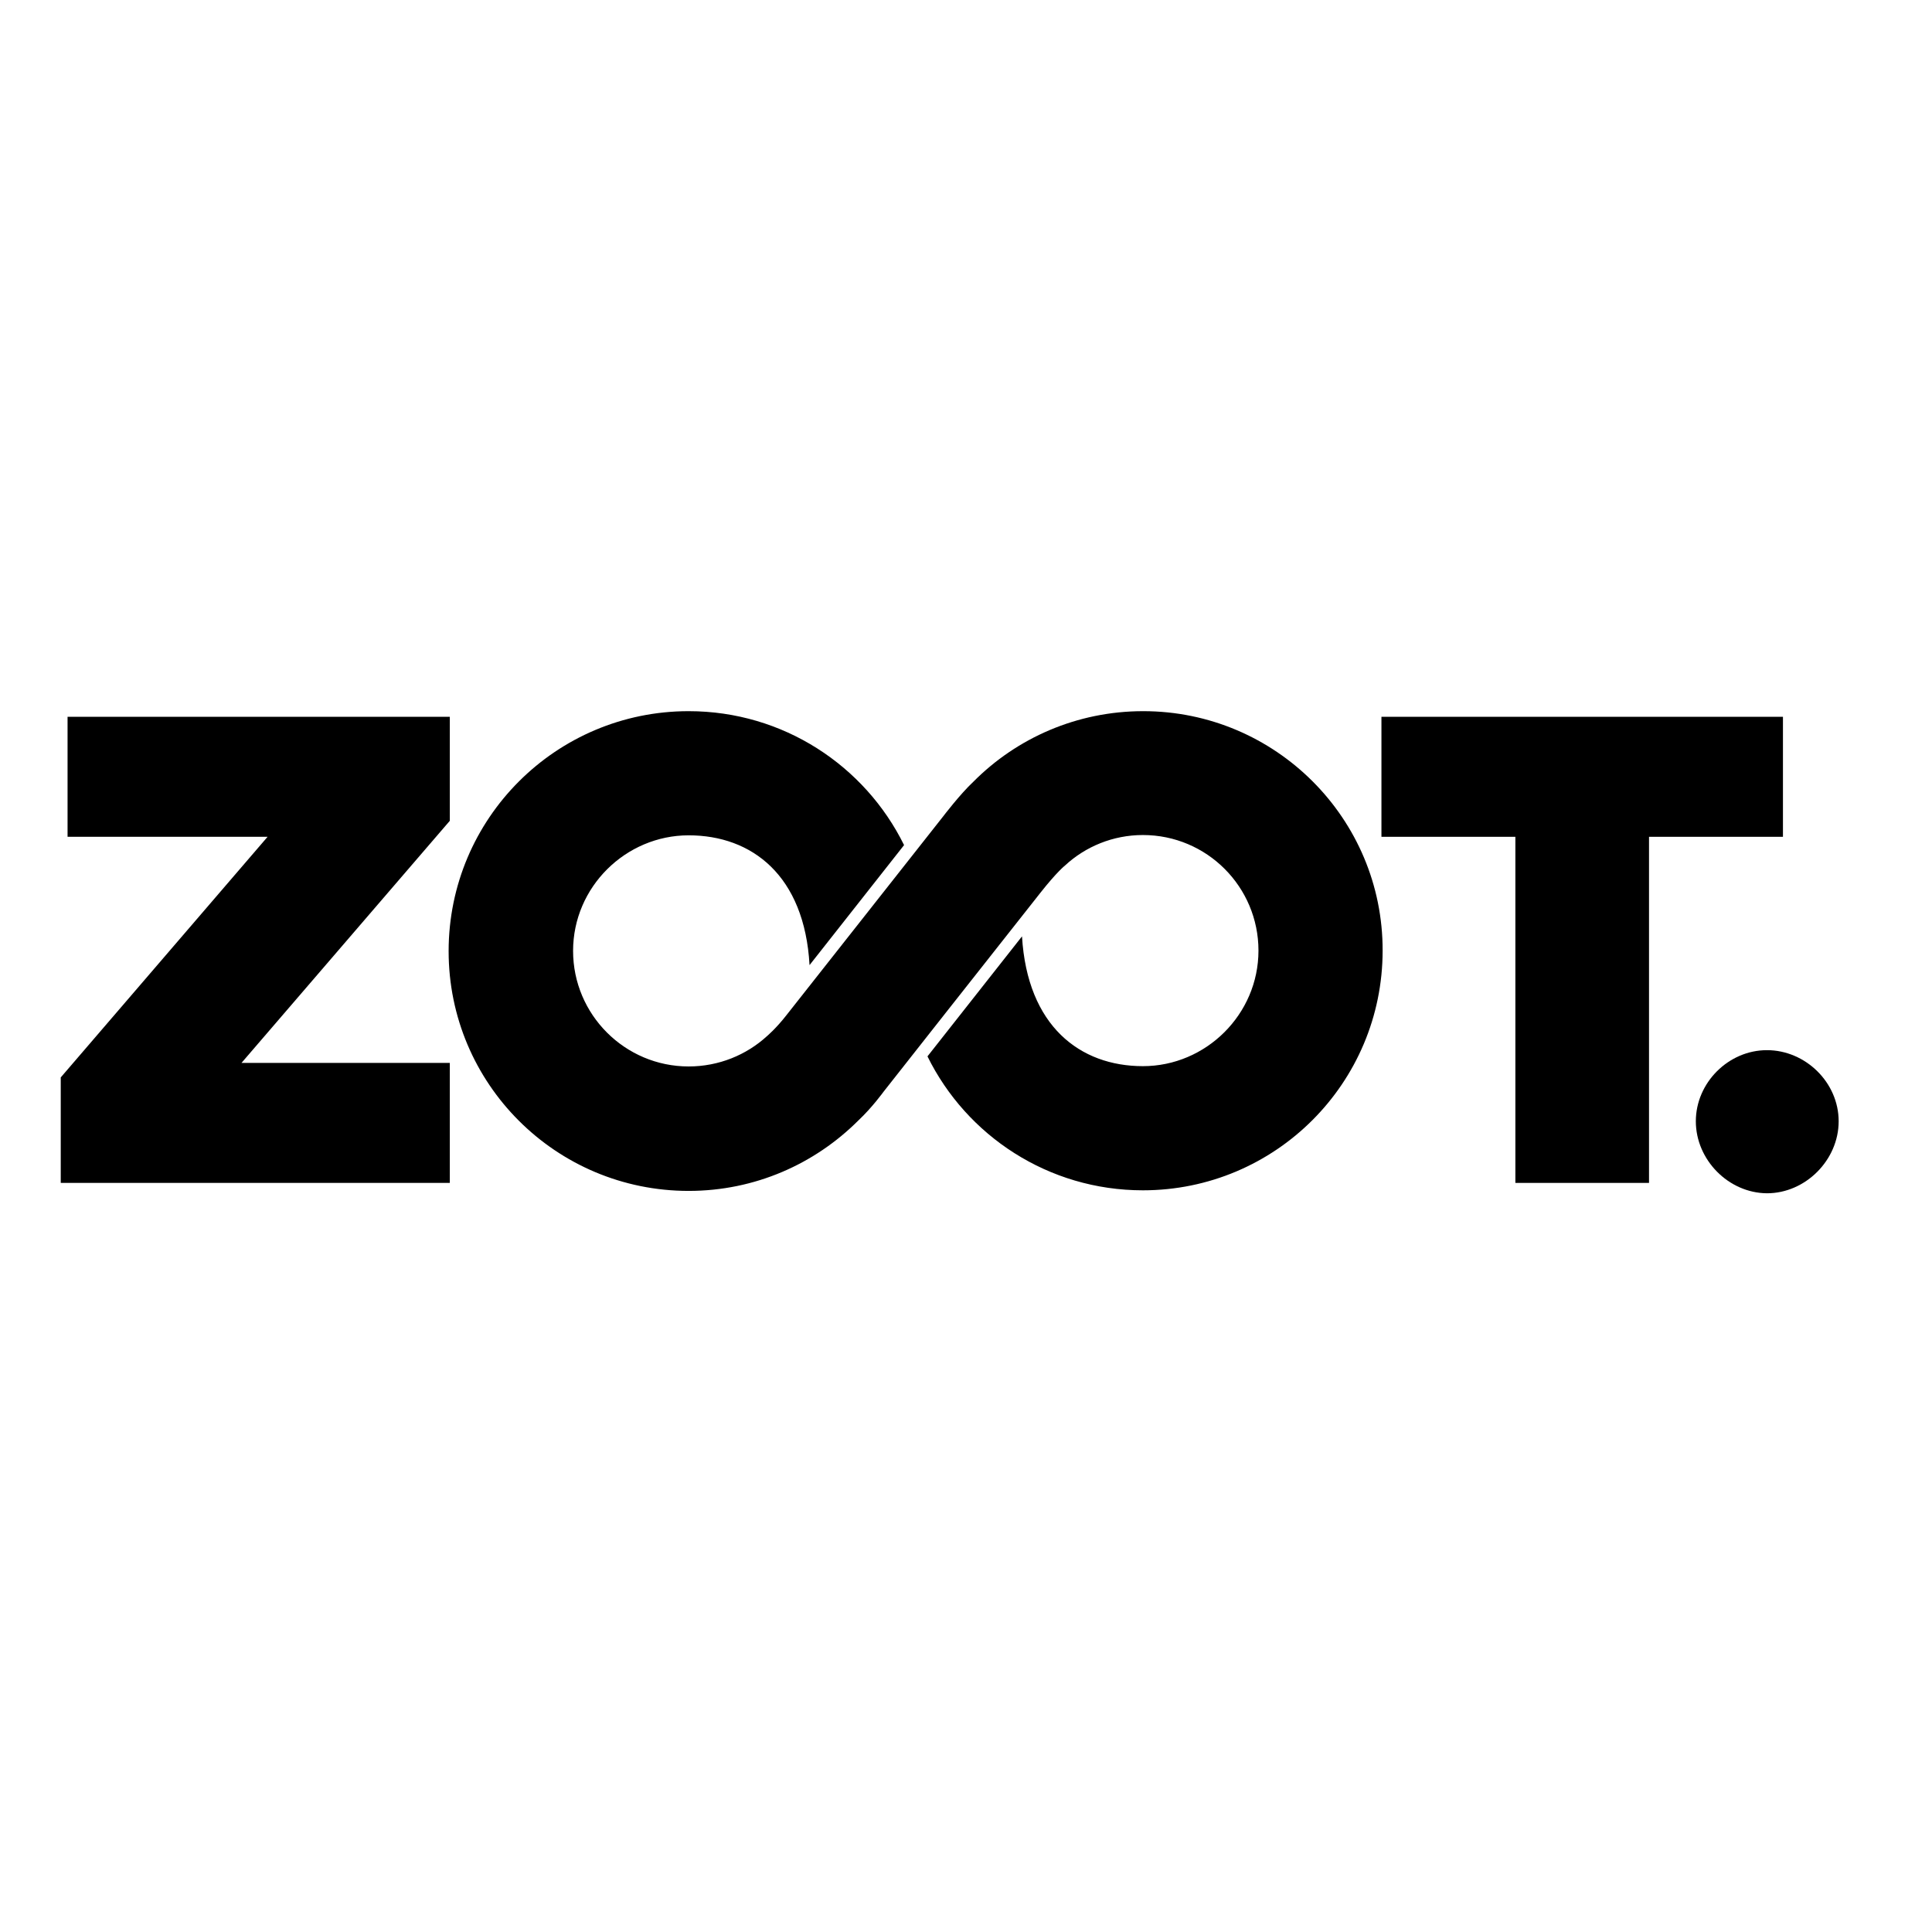 <?xml version="1.0" encoding="utf-8"?>
<!-- Generator: Adobe Illustrator 19.2.1, SVG Export Plug-In . SVG Version: 6.00 Build 0)  -->
<svg version="1.1" id="layer" xmlns="http://www.w3.org/2000/svg" xmlns:xlink="http://www.w3.org/1999/xlink" x="0px" y="0px"
	 viewBox="0 0 652 652" style="enable-background:new 0 0 652 652;" xml:space="preserve">
<polygon points="151.8,277 151.8,241.9 22.8,241.9 22.8,282.4 90.3,282.4 20.5,363.6 20.5,363.6 20.5,399.2 151.8,399.2 
	151.8,358.7 81.5,358.7 151.8,277 "/>
<path d="M385.8,240c-22.4,0-42.7,9.1-57.3,23.8c-4.5,4.2-10.2,11.7-10.2,11.7s-34.6,43.9-52.9,67.1c-3.5,4.5-6.6,7.1-6.6,7.1
	c-6.9,6.3-16.2,10.2-26.4,10.2c-21.5,0-39-17.5-39-39c0-21.6,17.8-39,39-39c21.3,0,39.1,13.5,40.8,43.8l31.9-40.5
	c-13.2-26.8-40.8-45.2-72.7-45.2c-44.7,0-81,36.2-81,81c0,44.7,36.2,80.9,81,80.9c22.4,0,42.6-9.1,57.3-23.8
	c4.6-4.3,8.5-9.7,8.5-9.7s36.3-46.1,52.9-67.1c5.6-7.1,8.3-9.2,8.3-9.2c6.9-6.4,16.2-10.3,26.3-10.3c21.6,0,39,17.5,39,39
	c0,21.5-17.7,39-39,39c-21.2,0-39-13.5-40.8-43.8l-31.9,40.5c13.2,26.8,40.8,45.2,72.7,45.2c44.7,0,80.9-36.2,80.9-80.9
	C466.7,276.3,430.5,240,385.8,240z"/>
<polygon points="601.7,241.9 466.2,241.9 466.2,282.4 511.4,282.4 511.4,399.2 556.5,399.2 556.5,282.4 601.7,282.4 "/>
<path d="M572.3,378.4c0-13,11-24,24-24c13,0,24.2,10.9,24.2,24c0,13.1-11.2,24.3-24.2,24.3C583.3,402.6,572.3,391.4,572.3,378.4z"/>
</svg>
